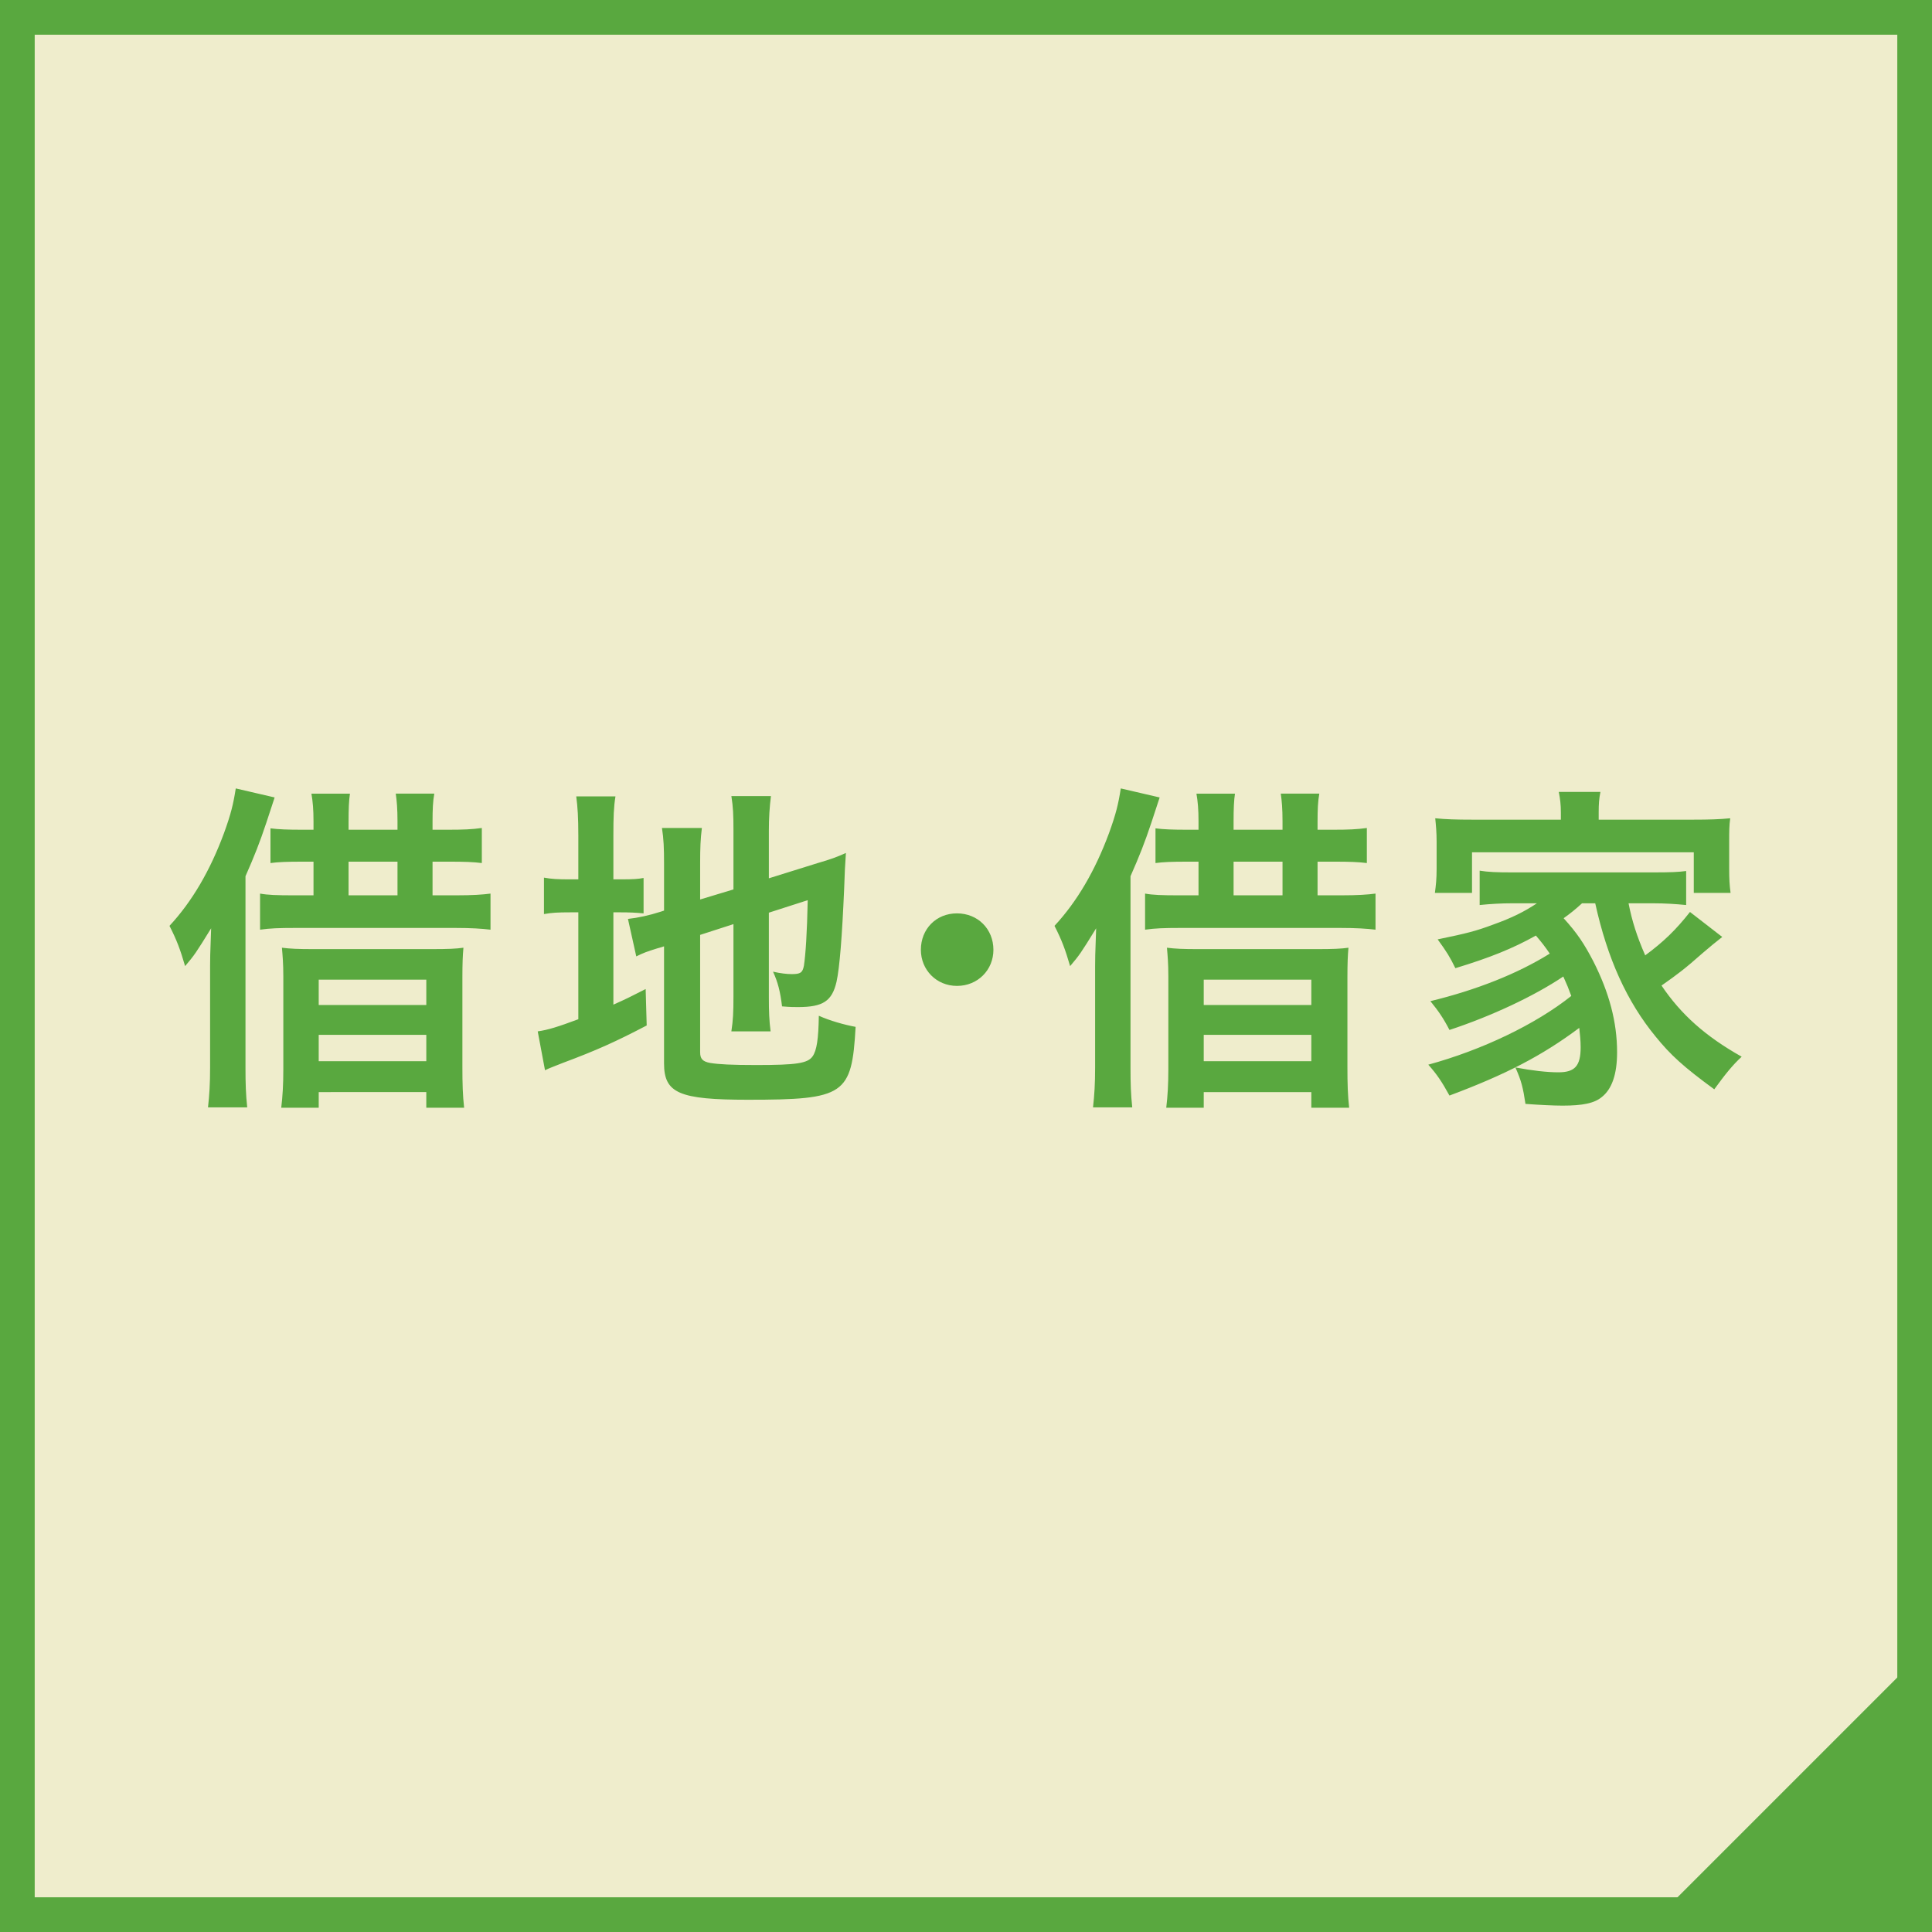 <svg xmlns="http://www.w3.org/2000/svg" width="668" height="668" viewBox="0 0 668 668"><rect x="0" y="0" width="668" height="668" fill="#333333" stroke="none"/><path fill="#EFEDCC" d="M6 6h656v656H6z"/><path fill="#59A83F" d="M656 12v644H12V12h644m12-12H0v668h668V0z"/><g fill="#59A83F"><path d="M72.64 334.162c0-2.76 0-3.24.36-13.2-5.4 8.76-5.76 9.24-9 13.08-1.68-5.76-2.88-9-5.4-13.92 7.8-8.4 14.04-19.08 18.84-32.038 2.4-6.6 3.24-10.08 4.08-15.48l13.438 3.12c-.48 1.44-.48 1.44-2.88 8.76-2.28 6.84-4.08 11.4-7.2 18.48V369.2c0 5.398.12 9.24.6 13.68H71.92c.48-4.32.722-8.04.722-13.8v-34.918zm64.797-47.278v-3c0-4.2-.24-6.96-.6-9.48h13.32c-.48 2.64-.602 5.52-.602 9.6v2.88h5.64c4.8 0 8.04-.12 11.4-.6v12.12c-2.88-.36-5.76-.48-11.28-.48h-5.76v11.64h8.16c5.76 0 9.12-.24 11.88-.6v12.48c-3-.36-6.6-.603-12.12-.603h-55.558c-5.4 0-8.64.12-12 .603v-12.48c2.64.48 5.64.602 11.88.602h6.6v-11.64h-3.96c-5.28 0-8.28.12-10.92.48v-12c2.76.36 6 .48 10.92.48h3.96v-3c0-3.96-.24-6.72-.72-9.48h13.32c-.36 2.4-.48 5.28-.48 9.6v2.88h16.92zM97.957 337.4c0-4.2-.24-6.96-.478-9.72 2.88.36 5.52.48 10.68.48h41.157c5.64 0 8.4-.12 10.92-.48-.24 2.52-.36 5.52-.36 10.2v31.078c0 5.76.12 9.84.6 14.04h-13.08v-5.4H110.2v5.4H97.24c.48-3.96.72-8.04.72-13.2V337.4h-.002zm12.24 10.08h37.2v-8.76h-37.2v8.76zm0 19.44h37.2v-9.12h-37.2v9.12zm27.24-57.358v-11.64h-16.92v11.64h16.92zM199.96 288.924c0-6.24-.24-9.96-.72-13.56h13.56c-.602 3.72-.72 7.08-.72 13.56v15.12h2.64c4.318 0 5.88-.12 7.8-.48v12.24c-2.522-.24-4.68-.36-8.28-.36h-2.16v31.92c4.56-2.04 5.76-2.643 11.16-5.4l.36 12.6c-10.8 5.64-17.16 8.52-29.04 12.96-3.24 1.318-4.44 1.68-6.12 2.52l-2.52-13.44c3.48-.478 6.96-1.56 14.04-4.198v-36.958h-2.76c-4.44 0-6.36.12-9.12.6v-12.6c2.64.48 4.68.6 9.12.6h2.76v-15.124zm42.117 74.877c0 2.28.84 3.24 3.48 3.722 3 .48 7.32.72 15.96.72 13.92 0 17.76-.6 19.438-3 1.44-2.04 2.04-6 2.16-14.04 3.72 1.68 8.76 3.12 12.72 3.84-1.32 23.52-3.72 25.2-37.2 25.2-23.878 0-29.038-2.28-29.038-12.6V327.2c-1.08.36-1.92.6-2.4.72-3.48 1.08-4.8 1.562-7.2 2.76l-2.88-12.958c3.36-.36 7.32-1.2 11.4-2.52l1.08-.36v-16.08c0-5.64-.12-8.64-.72-12.48h13.8c-.48 3.722-.6 7.08-.6 12v12.72l11.52-3.478v-20.52c0-5.4-.12-7.92-.72-11.76h13.68c-.48 3.84-.72 7.56-.72 12v16.437l16.918-5.278c4.56-1.32 6.48-2.04 9.72-3.48-.36 5.16-.36 5.88-.6 12.24-.72 16.68-1.56 27.358-2.64 32.278-1.56 6.72-4.68 8.76-13.32 8.76-1.44 0-2.64 0-5.52-.24-.6-5.04-1.44-8.398-3.12-12 2.64.602 4.8.84 6.48.84 3 0 3.72-.478 4.2-2.88.6-3.96 1.08-11.278 1.32-22.68l-13.44 4.32v29.278c0 4.8.12 8.04.6 11.76h-13.56c.6-3.96.72-6.6.72-12.117v-24.96l-11.52 3.72v40.558h.002zM343.48 328.402c0 6.96-5.4 12.48-12.602 12.48-7.08 0-12.48-5.52-12.48-12.48 0-7.2 5.28-12.6 12.48-12.6s12.6 5.4 12.6 12.6zM378.64 334.162c0-2.76 0-3.24.36-13.2-5.4 8.76-5.76 9.24-9 13.08-1.682-5.76-2.88-9-5.4-13.92 7.8-8.4 14.04-19.08 18.84-32.038 2.4-6.6 3.24-10.08 4.08-15.48l13.438 3.12c-.48 1.44-.48 1.44-2.88 8.76-2.28 6.84-4.08 11.4-7.2 18.48V369.2c0 5.398.12 9.24.6 13.68h-13.56c.48-4.32.723-8.04.723-13.8v-34.918zm64.798-47.278v-3c0-4.2-.24-6.96-.6-9.48h13.318c-.48 2.64-.602 5.52-.602 9.6v2.88h5.642c4.8 0 8.04-.12 11.398-.6v12.12c-2.88-.36-5.76-.48-11.28-.48h-5.76v11.64h8.16c5.76 0 9.12-.24 11.88-.6v12.48c-3-.36-6.6-.603-12.12-.603h-55.558c-5.4 0-8.64.12-12 .603v-12.48c2.642.48 5.642.602 11.88.602h6.6v-11.64h-3.96c-5.278 0-8.278.12-10.92.48v-12c2.76.36 6 .48 10.92.48h3.96v-3c0-3.96-.238-6.72-.72-9.48h13.32c-.36 2.4-.48 5.28-.48 9.6v2.88h16.922zm-39.48 50.517c0-4.2-.24-6.96-.48-9.72 2.882.36 5.522.48 10.682.48h41.158c5.64 0 8.398-.12 10.92-.48-.24 2.52-.36 5.52-.36 10.2v31.078c0 5.76.12 9.84.6 14.04H453.4v-5.4h-37.2v5.4h-12.96c.48-3.96.72-8.04.72-13.2V337.4h-.002zm12.24 10.08h37.198v-8.76h-37.198v8.76zm0 19.44h37.198v-9.12h-37.198v9.12zm27.24-57.358v-11.64h-16.92v11.64h16.92zM546.997 312.322c-2.52 2.28-3.72 3.24-6.36 5.16 4.682 5.16 7.08 8.76 10.32 15 5.4 10.68 8.16 20.88 8.16 31.317 0 7.68-1.8 12.838-5.4 15.6-2.52 2.04-6.478 2.88-13.437 2.88-3.12 0-8.04-.24-12.84-.602-.84-5.64-1.44-8.04-3.48-12.6 5.76 1.08 10.8 1.68 14.88 1.68 5.64 0 7.68-2.16 7.68-8.64 0-2.4-.24-4.44-.48-6.72-12.84 9.6-25.318 16.08-44.878 23.398-2.64-4.8-4.32-7.32-7.32-10.68 18.48-5.04 37.08-13.92 49.44-23.76-.96-2.64-1.562-4.08-2.762-6.72-10.198 6.84-24.84 13.68-39.357 18.48-2.04-3.96-3.84-6.602-6.6-9.96 15.84-3.84 30.118-9.48 41.277-16.44-1.8-2.64-2.76-3.84-4.8-6.24-7.92 4.44-15.96 7.682-27.84 11.28-1.92-3.96-3-5.64-6.12-9.96 10.44-2.16 13.2-2.88 19.32-5.16 6.36-2.278 10.68-4.438 15-7.318h-8.28c-4.32 0-7.92.24-11.52.6v-11.88c3 .48 5.64.6 11.52.6h48.238c6.6 0 8.88-.118 11.64-.478v11.76c-3.72-.36-7.32-.6-11.64-.6h-8.28c1.2 6.12 2.88 11.397 5.76 18 6.36-4.683 10.68-8.88 15.48-15l11.158 8.64c-2.76 2.16-3.6 2.88-6.72 5.52-6.24 5.52-8.64 7.32-14.278 11.28 6.72 9.958 15.118 17.52 27.72 24.6-3.12 2.88-5.642 6-9.48 11.277-10.68-7.8-15.12-11.88-20.278-18.238-9.96-12.12-16.68-27-20.88-46.08h-4.563v.002zm-7.32-31.438c0-2.64-.24-4.68-.72-7.08h14.4c-.48 2.4-.602 4.2-.602 7.08v2.52h32.52c5.64 0 9.36-.12 12.96-.48-.36 2.52-.36 4.44-.36 8.16v9.36c0 3.48.12 5.64.48 8.278h-12.72v-14.04h-76.678v14.04H496.12c.358-2.64.6-4.8.6-8.398v-9.24c0-3.36-.24-5.76-.48-8.16 3.602.36 7.2.48 12.96.48h30.48l-.002-2.52z"/></g><g><path fill="#59A83F" d="M668 568v100H568l50-50"/></g></svg>